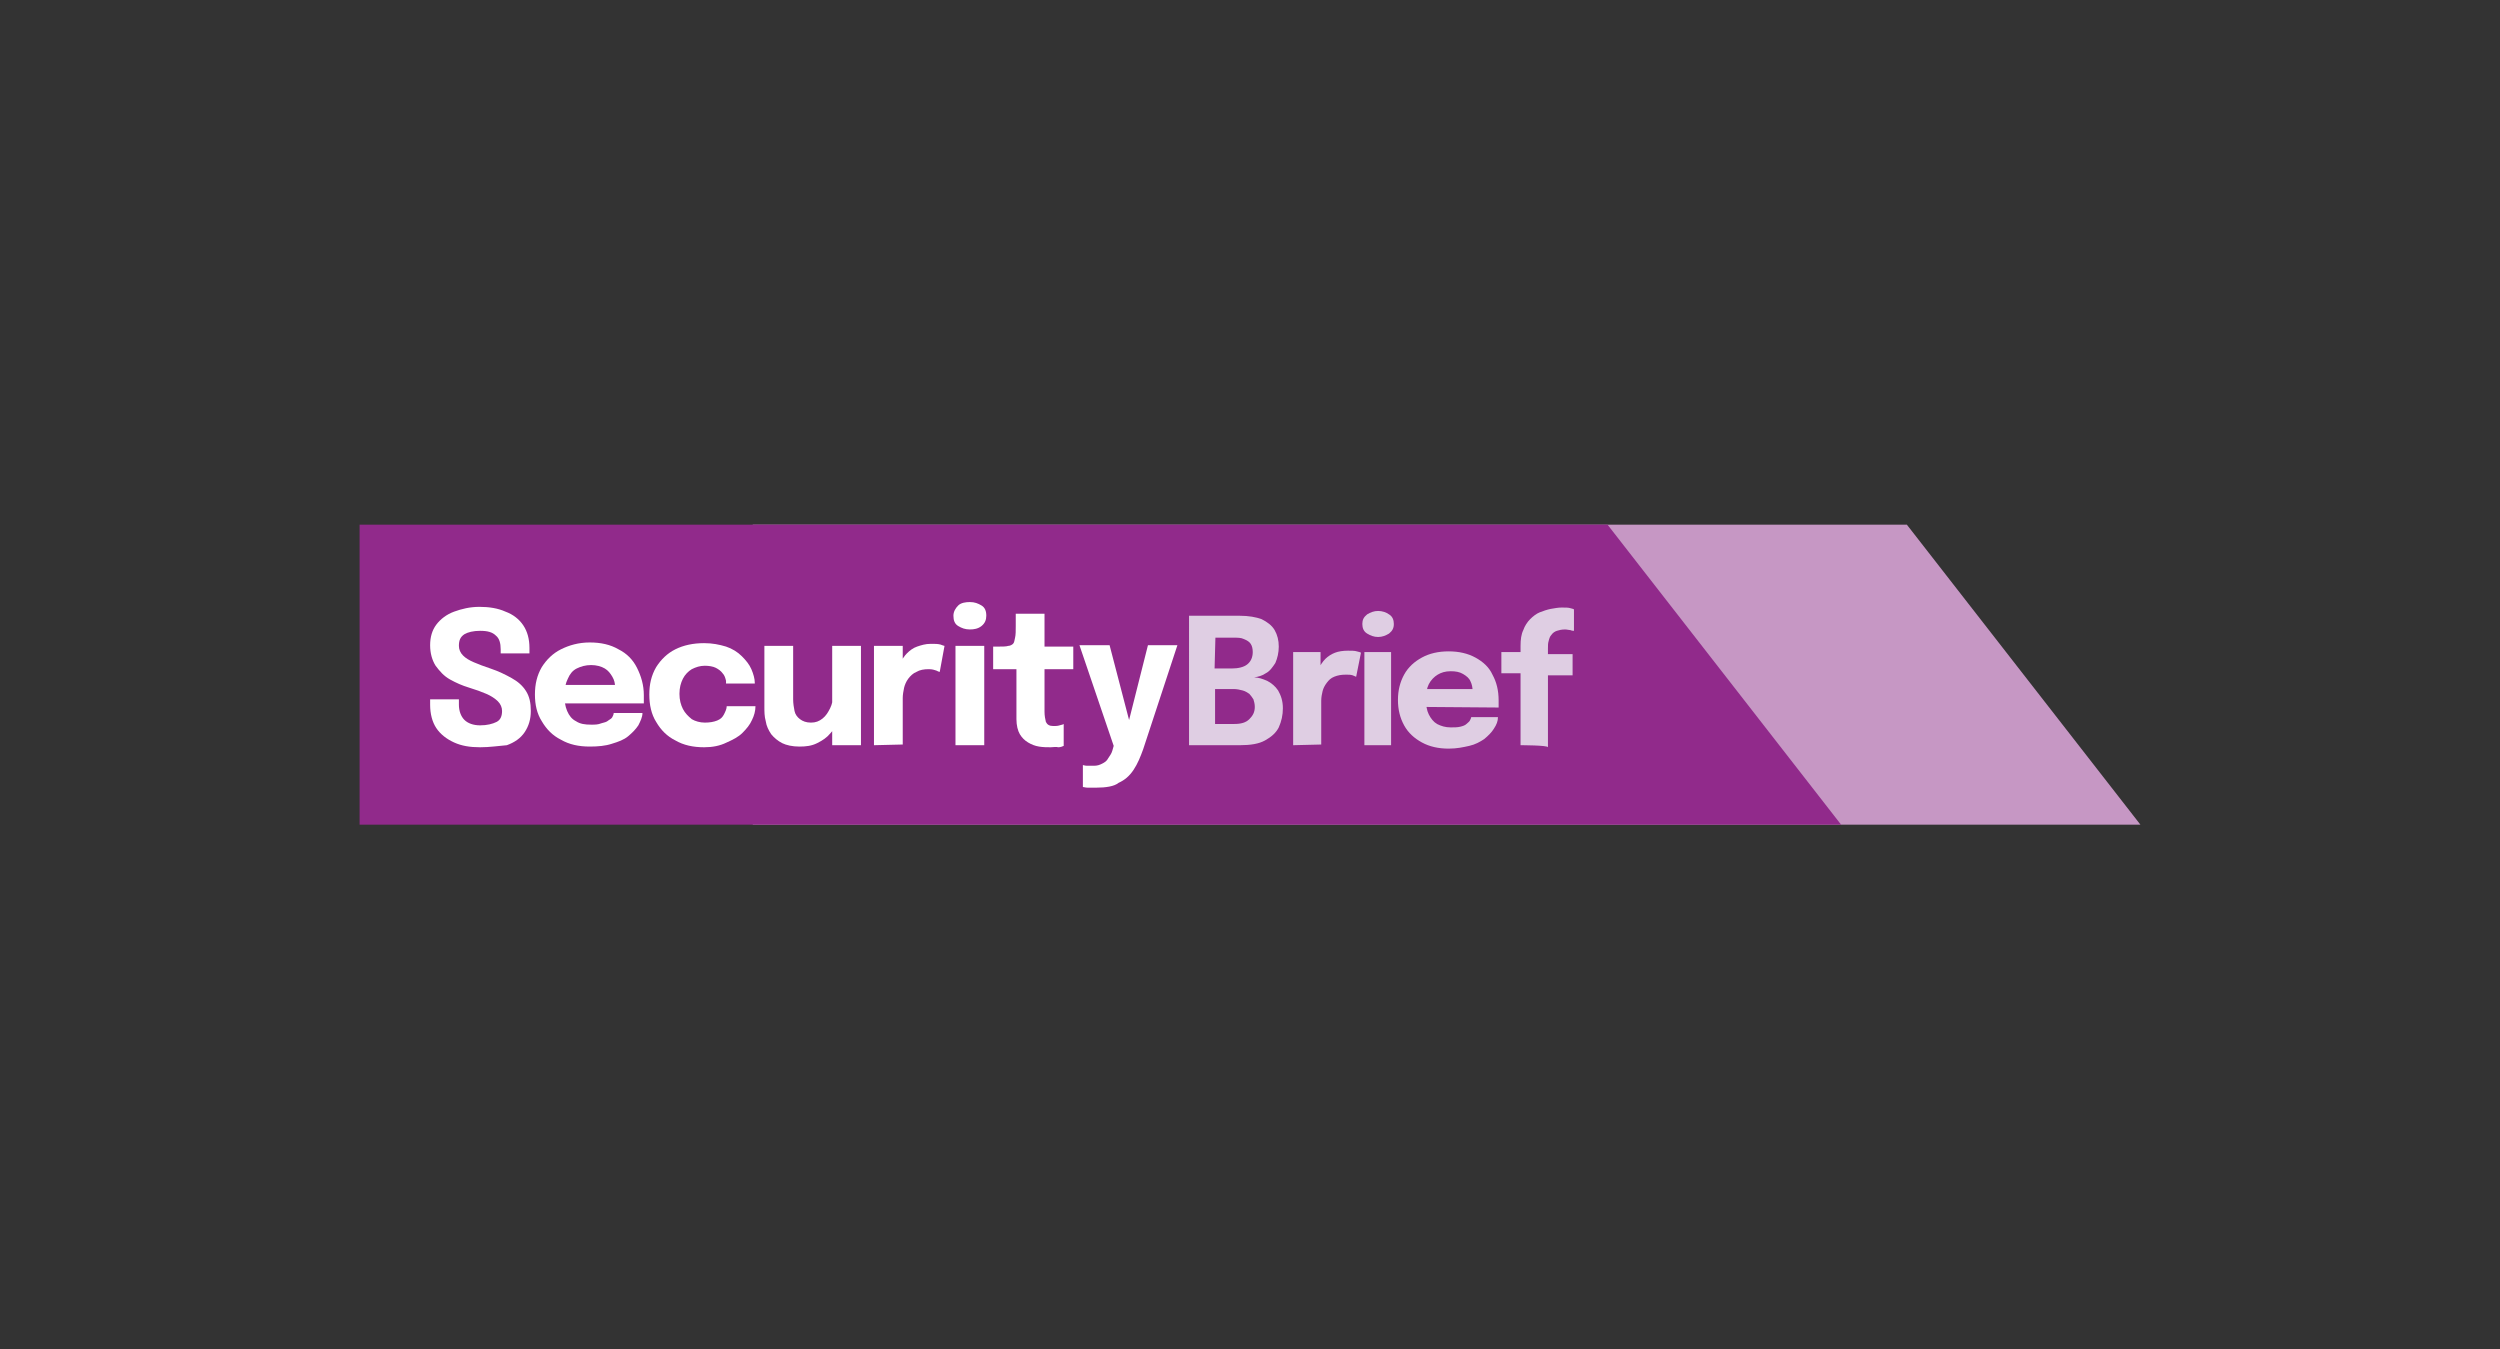 <?xml version="1.0" encoding="UTF-8"?> <svg xmlns="http://www.w3.org/2000/svg" xmlns:xlink="http://www.w3.org/1999/xlink" version="1.1" id="Layer_1" x="0px" y="0px" width="365px" height="197px" viewBox="0 0 365 197" style="enable-background:new 0 0 365 197;" xml:space="preserve"><rect x="0" y="0" width="365" height="197" fill="#333333" stroke="none"/> <style type="text/css"> .st0{fill:#C697C4;} .st1{fill:#912A8B;} .st2{fill:#FFFFFF;} .st3{fill:#DFCEE3;} </style> <g> <polygon class="st0" points="109.9,120.4 312.5,120.4 278.4,76.6 109.9,76.6 "></polygon> <polygon class="st1" points="52.5,120.4 268.8,120.4 234.7,76.6 52.5,76.6 "></polygon> <g> <g> <path class="st2" d="M70.1,109.1c-1.5,0-2.7-0.2-3.8-0.7c-1.1-0.5-2-1.2-2.6-2.1c-0.6-0.9-0.9-2.1-0.9-3.4c0-0.1,0-0.3,0-0.4 c0-0.1,0-0.2,0-0.4H67c0,0.1,0,0.2,0,0.4c0,0.1,0,0.2,0,0.4c0,0.9,0.3,1.7,0.8,2.2s1.3,0.8,2.3,0.8c1,0,1.8-0.2,2.4-0.5 c0.6-0.3,0.8-0.9,0.8-1.6c0-0.5-0.2-1-0.6-1.4c-0.4-0.4-1-0.8-1.7-1.1s-1.5-0.6-2.5-0.9c-1-0.3-1.9-0.7-2.8-1.2 c-0.9-0.5-1.5-1.2-2.1-2c-0.5-0.8-0.8-1.8-0.8-3c0-1.2,0.3-2.2,0.9-3c0.6-0.8,1.5-1.5,2.6-1.9c1.1-0.4,2.3-0.7,3.7-0.7 c1.4,0,2.7,0.2,3.8,0.7c1.1,0.4,2,1.1,2.6,2c0.6,0.9,0.9,2,0.9,3.3c0,0.1,0,0.3,0,0.4c0,0.1,0,0.3,0,0.4h-4.2c0-0.1,0-0.2,0-0.3 c0-0.1,0-0.2,0-0.3c0-0.9-0.2-1.6-0.7-2c-0.5-0.5-1.2-0.7-2.3-0.7c-1,0-1.8,0.2-2.3,0.5c-0.6,0.4-0.8,0.9-0.8,1.7 c0,0.5,0.2,1,0.6,1.4c0.4,0.4,0.9,0.7,1.6,1c0.7,0.3,1.5,0.6,2.4,0.9c1.2,0.4,2.2,0.9,3.1,1.4c0.9,0.5,1.6,1.1,2.1,1.9 s0.7,1.7,0.7,2.9c0,1.2-0.3,2.2-0.9,3.1c-0.6,0.9-1.5,1.5-2.6,1.9C72.8,108.9,71.5,109.1,70.1,109.1z"></path> <path class="st2" d="M80.6,102.8V100h9.6l-0.4,0.7c0-0.1,0-0.1,0-0.2c0-0.1,0-0.1,0-0.2c0-0.5-0.1-1-0.4-1.5s-0.6-0.9-1.1-1.2 c-0.5-0.3-1.2-0.5-2-0.5c-0.8,0-1.5,0.2-2.1,0.5c-0.6,0.3-1,0.8-1.3,1.5c-0.3,0.6-0.5,1.4-0.5,2.3c0,0.9,0.1,1.7,0.4,2.4 c0.3,0.7,0.7,1.2,1.3,1.5c0.6,0.4,1.3,0.5,2.2,0.5c0.6,0,1,0,1.5-0.2c0.4-0.1,0.8-0.2,1-0.4c0.3-0.2,0.5-0.3,0.6-0.5 s0.2-0.4,0.2-0.6h4.2c0,0.6-0.3,1.2-0.6,1.8c-0.4,0.6-0.9,1.1-1.5,1.6c-0.6,0.5-1.4,0.8-2.4,1.1c-0.9,0.3-2,0.4-3.2,0.4 c-1.6,0-3-0.3-4.2-1c-1.2-0.6-2.1-1.5-2.8-2.7c-0.7-1.1-1-2.4-1-3.9c0-1.5,0.3-2.8,1-4c0.7-1.1,1.6-2,2.8-2.6 c1.2-0.6,2.6-1,4.2-1c1.6,0,3,0.3,4.2,1c1.2,0.6,2.1,1.5,2.7,2.7c0.6,1.2,1,2.5,1,4c0,0.2,0,0.5,0,0.7c0,0.2,0,0.4,0,0.5H80.6z"></path> <path class="st2" d="M102.8,109.1c-1.6,0-3-0.3-4.2-1c-1.2-0.6-2.1-1.5-2.8-2.7c-0.7-1.1-1-2.5-1-4c0-1.5,0.3-2.8,1-4 c0.7-1.1,1.6-2,2.8-2.6c1.2-0.6,2.6-0.9,4.2-0.9c1.2,0,2.2,0.2,3.2,0.5c0.9,0.3,1.7,0.8,2.3,1.4c0.6,0.6,1.1,1.2,1.4,1.9 c0.3,0.7,0.5,1.4,0.5,2c0,0,0,0,0,0s0,0,0,0.1H106c0,0,0-0.1,0-0.2s0-0.1,0-0.2c-0.1-0.4-0.2-0.8-0.5-1.1c-0.2-0.3-0.6-0.6-1-0.8 c-0.4-0.2-1-0.3-1.6-0.3c-0.7,0-1.3,0.2-1.9,0.5c-0.5,0.3-1,0.8-1.3,1.4c-0.3,0.6-0.5,1.3-0.5,2.2c0,0.9,0.2,1.6,0.5,2.2 c0.3,0.6,0.8,1.1,1.3,1.5c0.5,0.3,1.2,0.5,1.9,0.5c0.7,0,1.3-0.1,1.8-0.3c0.5-0.2,0.8-0.5,1-0.9c0.2-0.4,0.4-0.8,0.4-1.2h4.2 c0,0.7-0.2,1.4-0.5,2c-0.3,0.7-0.8,1.3-1.4,1.9c-0.6,0.6-1.4,1-2.3,1.4C105.1,108.9,104,109.1,102.8,109.1z"></path> <path class="st2" d="M116.7,109c-1,0-1.9-0.2-2.5-0.5s-1.2-0.8-1.6-1.3c-0.4-0.6-0.7-1.2-0.8-1.9c-0.2-0.7-0.2-1.4-0.2-2.1 c0-0.3,0-0.7,0-1c0-0.4,0-0.7,0-1.1v-6.8h4.2v6.1c0,0.3,0,0.6,0,0.9c0,0.3,0,0.6,0,0.8c0,0.6,0.1,1.2,0.2,1.7 c0.1,0.5,0.4,0.9,0.8,1.2c0.4,0.3,0.9,0.5,1.6,0.5c0.7,0,1.2-0.2,1.7-0.6c0.5-0.4,0.8-0.9,1.1-1.5s0.4-1.2,0.4-1.8l1.2,1 c0,0.9-0.1,1.8-0.4,2.5c-0.3,0.8-0.7,1.5-1.2,2c-0.5,0.6-1.1,1-1.9,1.4C118.5,108.9,117.7,109,116.7,109z M121.5,108.8V94.3h4.2 v14.5H121.5z"></path> <path class="st2" d="M127.6,108.8V94.3h4.2v5l-0.9-0.5c0.1-0.7,0.3-1.3,0.5-1.9c0.3-0.6,0.6-1.1,1-1.5s0.9-0.8,1.5-1 c0.6-0.2,1.2-0.4,2-0.4c0.6,0,1,0,1.4,0.1c0.3,0.1,0.5,0.2,0.6,0.2l-0.7,3.8c-0.1,0-0.3-0.1-0.5-0.2c-0.3-0.1-0.6-0.2-1.1-0.2 c-0.7,0-1.3,0.1-1.8,0.4c-0.5,0.2-0.9,0.6-1.2,1s-0.5,0.9-0.6,1.3c-0.1,0.5-0.2,1-0.2,1.5v6.8L127.6,108.8L127.6,108.8z"></path> <path class="st2" d="M141.6,91.9c-0.7,0-1.2-0.2-1.7-0.5c-0.5-0.3-0.7-0.8-0.7-1.5c0-0.6,0.3-1.1,0.7-1.5s1.1-0.5,1.7-0.5 c0.7,0,1.2,0.2,1.7,0.5c0.5,0.3,0.7,0.8,0.7,1.5c0,0.6-0.2,1.1-0.7,1.5C142.8,91.8,142.2,91.9,141.6,91.9z M139.5,108.8V94.3h4.2 v14.5H139.5z"></path> <path class="st2" d="M153.4,109.1c-0.5,0-1.1,0-1.7-0.1c-0.6-0.1-1.1-0.3-1.6-0.6c-0.5-0.3-0.9-0.7-1.2-1.2 c-0.3-0.5-0.5-1.3-0.5-2.2c0-0.2,0-0.4,0-0.6c0-0.2,0-0.4,0-0.6v-6.1H145v-3.3h0.9c0.5,0,1,0,1.3-0.1c0.3,0,0.6-0.2,0.7-0.3 c0.2-0.2,0.2-0.5,0.3-0.9s0.1-1,0.1-1.7v-1.8h4.2v4.8h4.2v3.3h-4.2v5.2c0,0.2,0,0.3,0,0.5c0,0.2,0,0.3,0,0.5 c0,0.6,0.1,1.1,0.2,1.5c0.2,0.4,0.5,0.6,1.1,0.6c0.3,0,0.6,0,0.9-0.1c0.3-0.1,0.5-0.1,0.6-0.2v3.2c-0.2,0.1-0.5,0.2-0.8,0.2 C154.2,109,153.8,109.1,153.4,109.1z"></path> <path class="st2" d="M160,115c-0.5,0-0.9,0-1.2,0s-0.6-0.1-0.7-0.1v-3.2c0.1,0,0.3,0.1,0.6,0.1s0.6,0,1,0c0.5,0,0.8-0.1,1.2-0.3 c0.4-0.2,0.7-0.4,0.9-0.8c0.2-0.3,0.5-0.7,0.6-1.1l0.2-0.7l-5-14.7h4.4l3.1,11.9h-0.5l3-11.9h4.3l-5,15.2c-0.4,1.1-0.8,2.1-1.4,3 s-1.3,1.5-2.2,1.9C162.7,114.8,161.5,115,160,115z"></path> </g> </g> <g> <g> <path class="st3" d="M181,89.9c1.3,0,2.4,0.2,3.2,0.5c0.8,0.4,1.5,0.9,1.9,1.6c0.4,0.7,0.6,1.5,0.6,2.4c0,0.9-0.2,1.7-0.5,2.4 c-0.4,0.6-0.8,1.2-1.4,1.5c-0.6,0.4-1.1,0.5-1.7,0.6c0.6,0,1.2,0.2,1.9,0.5c0.6,0.3,1.2,0.8,1.6,1.4c0.4,0.7,0.7,1.5,0.7,2.6 c0,1-0.2,1.9-0.6,2.8c-0.4,0.8-1.1,1.4-2,1.9c-0.9,0.5-2.1,0.7-3.7,0.7h-7.4V89.9H181z M177.3,98.7l-1.3-1.1h3.8 c1,0,1.8-0.2,2.3-0.6c0.5-0.4,0.8-1,0.8-1.8c0-0.5-0.1-0.9-0.3-1.2c-0.2-0.3-0.5-0.5-1-0.7c-0.4-0.2-0.9-0.2-1.5-0.2h-4.4 l1.8-1.9L177.3,98.7L177.3,98.7z M180.2,105.7c1,0,1.7-0.2,2.2-0.7c0.5-0.5,0.8-1,0.8-1.8c0-0.4-0.1-0.8-0.2-1.1 c-0.2-0.3-0.4-0.6-0.6-0.8c-0.3-0.2-0.6-0.4-1-0.5c-0.4-0.1-0.8-0.2-1.3-0.2h-4l1.3-1.1v8.1l-1.8-1.9 C175.5,105.7,180.2,105.7,180.2,105.7z"></path> <path class="st3" d="M188.8,108.8V95.2h4v4.7l-0.8-0.5c0.1-0.6,0.3-1.2,0.5-1.8c0.3-0.5,0.6-1,1-1.4c0.4-0.4,0.9-0.7,1.4-0.9 s1.2-0.3,1.9-0.3c0.5,0,1,0,1.3,0.1c0.3,0.1,0.5,0.1,0.6,0.2l-0.7,3.5c-0.1,0-0.2-0.1-0.5-0.2c-0.3-0.1-0.6-0.1-1-0.1 c-0.7,0-1.2,0.1-1.7,0.3s-0.8,0.5-1.1,0.9c-0.3,0.4-0.5,0.8-0.6,1.2s-0.2,0.9-0.2,1.4v6.4L188.8,108.8L188.8,108.8z"></path> <path class="st3" d="M201.2,93c-0.6,0-1.1-0.2-1.6-0.5c-0.5-0.3-0.7-0.8-0.7-1.4c0-0.6,0.2-1,0.7-1.4c0.5-0.3,1-0.5,1.6-0.5 s1.2,0.2,1.6,0.5c0.5,0.3,0.7,0.8,0.7,1.4c0,0.6-0.2,1-0.7,1.4C202.3,92.8,201.8,93,201.2,93z M199.2,108.8V95.2h3.9v13.6H199.2z "></path> <path class="st3" d="M206.4,103.2v-2.6h9l-0.4,0.7c0-0.1,0-0.1,0-0.2c0-0.1,0-0.1,0-0.2c0-0.5-0.1-1-0.3-1.4 c-0.2-0.5-0.6-0.8-1.1-1.1c-0.5-0.3-1.1-0.4-1.8-0.4c-0.8,0-1.4,0.2-1.9,0.5s-1,0.8-1.3,1.4c-0.3,0.6-0.4,1.3-0.4,2.2 c0,0.9,0.1,1.6,0.4,2.2c0.3,0.6,0.7,1.1,1.2,1.4c0.6,0.3,1.2,0.5,2,0.5c0.5,0,1,0,1.4-0.1c0.4-0.1,0.7-0.2,0.9-0.4 c0.2-0.2,0.4-0.3,0.5-0.5c0.1-0.2,0.2-0.4,0.2-0.5h3.9c0,0.6-0.2,1.1-0.6,1.7c-0.3,0.5-0.8,1-1.4,1.5c-0.6,0.4-1.3,0.8-2.2,1 c-0.9,0.2-1.8,0.4-3,0.4c-1.5,0-2.8-0.3-3.9-0.9c-1.1-0.6-2-1.4-2.6-2.5c-0.6-1.1-0.9-2.3-0.9-3.7c0-1.4,0.3-2.6,0.9-3.7 c0.6-1.1,1.5-1.9,2.6-2.5s2.4-0.9,3.9-0.9c1.5,0,2.8,0.3,3.9,0.9c1.1,0.6,2,1.4,2.5,2.5c0.6,1.1,0.9,2.3,0.9,3.8 c0,0.2,0,0.4,0,0.6c0,0.2,0,0.3,0,0.4L206.4,103.2L206.4,103.2z"></path> <path class="st3" d="M222,108.8V98.3h-2.8v-3.1h2.8v-0.9c0-0.9,0.1-1.7,0.4-2.3c0.2-0.6,0.6-1.2,1-1.6c0.4-0.4,0.9-0.8,1.4-1 s1.1-0.4,1.6-0.5c0.6-0.1,1.1-0.2,1.6-0.2c0.6,0,1,0,1.3,0.1c0.3,0.1,0.5,0.1,0.5,0.2v3.1c-0.1,0-0.3,0-0.5-0.1 c-0.2,0-0.5-0.1-0.8-0.1c-0.5,0-0.9,0.1-1.2,0.2c-0.3,0.1-0.6,0.3-0.8,0.6c-0.2,0.2-0.3,0.5-0.4,0.9c-0.1,0.3-0.1,0.7-0.1,1.1 v0.8h3.6v3.1H226v10.5C226,108.8,222,108.8,222,108.8z"></path> </g> </g> </g> </svg> 